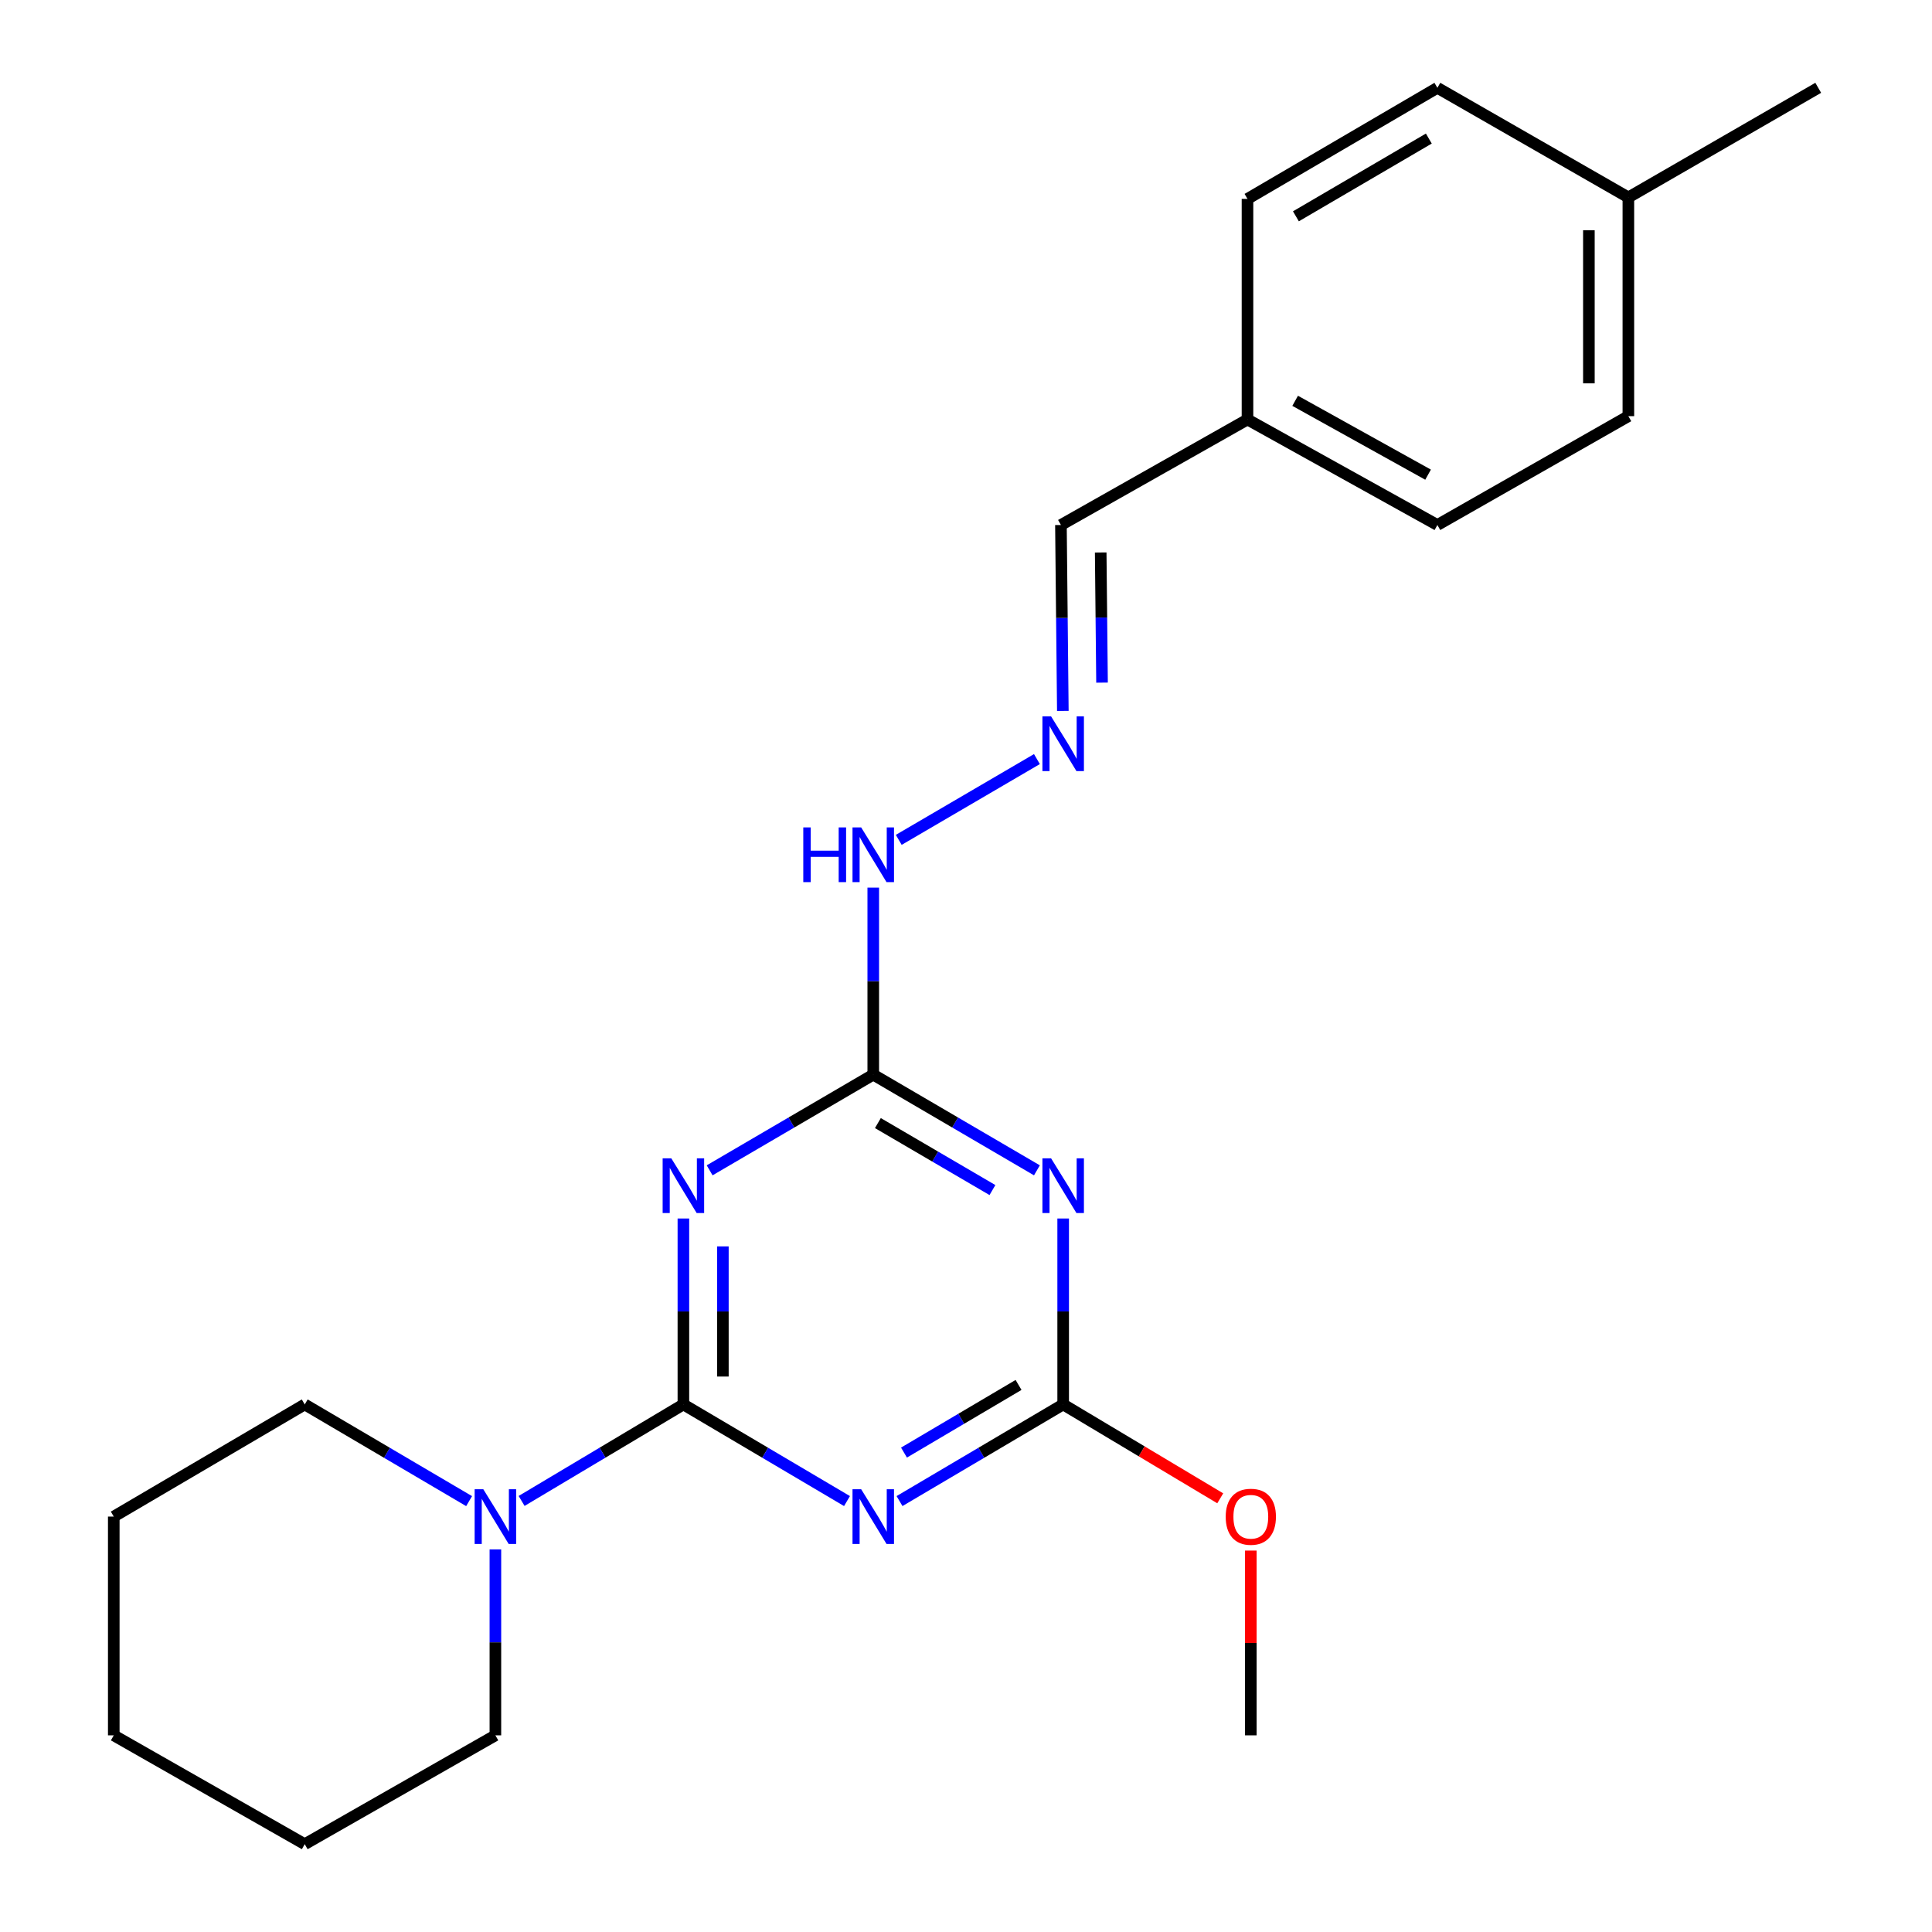 <?xml version='1.0' encoding='iso-8859-1'?>
<svg version='1.1' baseProfile='full'
              xmlns='http://www.w3.org/2000/svg'
                      xmlns:rdkit='http://www.rdkit.org/xml'
                      xmlns:xlink='http://www.w3.org/1999/xlink'
                  xml:space='preserve'
width='1000px' height='1000px' viewBox='0 0 1000 1000'>
<!-- END OF HEADER -->
<rect style='opacity:1.0;fill:#FFFFFF;stroke:none' width='1000' height='1000' x='0' y='0'> </rect>
<path class='bond-0' d='M 353.723,726.932 L 353.723,678.814' style='fill:none;fill-rule:evenodd;stroke:#000000;stroke-width:6px;stroke-linecap:butt;stroke-linejoin:miter;stroke-opacity:1' />
<path class='bond-0' d='M 353.723,678.814 L 353.723,630.695' style='fill:none;fill-rule:evenodd;stroke:#0000FF;stroke-width:6px;stroke-linecap:butt;stroke-linejoin:miter;stroke-opacity:1' />
<path class='bond-0' d='M 374.159,712.497 L 374.159,678.814' style='fill:none;fill-rule:evenodd;stroke:#000000;stroke-width:6px;stroke-linecap:butt;stroke-linejoin:miter;stroke-opacity:1' />
<path class='bond-0' d='M 374.159,678.814 L 374.159,645.131' style='fill:none;fill-rule:evenodd;stroke:#0000FF;stroke-width:6px;stroke-linecap:butt;stroke-linejoin:miter;stroke-opacity:1' />
<path class='bond-1' d='M 353.723,726.932 L 396.063,751.942' style='fill:none;fill-rule:evenodd;stroke:#000000;stroke-width:6px;stroke-linecap:butt;stroke-linejoin:miter;stroke-opacity:1' />
<path class='bond-1' d='M 396.063,751.942 L 438.404,776.953' style='fill:none;fill-rule:evenodd;stroke:#0000FF;stroke-width:6px;stroke-linecap:butt;stroke-linejoin:miter;stroke-opacity:1' />
<path class='bond-5' d='M 353.723,726.932 L 311.854,751.909' style='fill:none;fill-rule:evenodd;stroke:#000000;stroke-width:6px;stroke-linecap:butt;stroke-linejoin:miter;stroke-opacity:1' />
<path class='bond-5' d='M 311.854,751.909 L 269.985,776.885' style='fill:none;fill-rule:evenodd;stroke:#0000FF;stroke-width:6px;stroke-linecap:butt;stroke-linejoin:miter;stroke-opacity:1' />
<path class='bond-3' d='M 367.309,605.759 L 409.653,580.996' style='fill:none;fill-rule:evenodd;stroke:#0000FF;stroke-width:6px;stroke-linecap:butt;stroke-linejoin:miter;stroke-opacity:1' />
<path class='bond-3' d='M 409.653,580.996 L 451.998,556.233' style='fill:none;fill-rule:evenodd;stroke:#000000;stroke-width:6px;stroke-linecap:butt;stroke-linejoin:miter;stroke-opacity:1' />
<path class='bond-4' d='M 465.592,776.954 L 507.944,751.943' style='fill:none;fill-rule:evenodd;stroke:#0000FF;stroke-width:6px;stroke-linecap:butt;stroke-linejoin:miter;stroke-opacity:1' />
<path class='bond-4' d='M 507.944,751.943 L 550.296,726.932' style='fill:none;fill-rule:evenodd;stroke:#000000;stroke-width:6px;stroke-linecap:butt;stroke-linejoin:miter;stroke-opacity:1' />
<path class='bond-4' d='M 467.905,751.854 L 497.552,734.346' style='fill:none;fill-rule:evenodd;stroke:#0000FF;stroke-width:6px;stroke-linecap:butt;stroke-linejoin:miter;stroke-opacity:1' />
<path class='bond-4' d='M 497.552,734.346 L 527.198,716.839' style='fill:none;fill-rule:evenodd;stroke:#000000;stroke-width:6px;stroke-linecap:butt;stroke-linejoin:miter;stroke-opacity:1' />
<path class='bond-2' d='M 550.296,630.695 L 550.296,678.814' style='fill:none;fill-rule:evenodd;stroke:#0000FF;stroke-width:6px;stroke-linecap:butt;stroke-linejoin:miter;stroke-opacity:1' />
<path class='bond-2' d='M 550.296,678.814 L 550.296,726.932' style='fill:none;fill-rule:evenodd;stroke:#000000;stroke-width:6px;stroke-linecap:butt;stroke-linejoin:miter;stroke-opacity:1' />
<path class='bond-23' d='M 536.709,605.761 L 494.353,580.997' style='fill:none;fill-rule:evenodd;stroke:#0000FF;stroke-width:6px;stroke-linecap:butt;stroke-linejoin:miter;stroke-opacity:1' />
<path class='bond-23' d='M 494.353,580.997 L 451.998,556.233' style='fill:none;fill-rule:evenodd;stroke:#000000;stroke-width:6px;stroke-linecap:butt;stroke-linejoin:miter;stroke-opacity:1' />
<path class='bond-23' d='M 513.688,615.974 L 484.039,598.639' style='fill:none;fill-rule:evenodd;stroke:#0000FF;stroke-width:6px;stroke-linecap:butt;stroke-linejoin:miter;stroke-opacity:1' />
<path class='bond-23' d='M 484.039,598.639 L 454.39,581.305' style='fill:none;fill-rule:evenodd;stroke:#000000;stroke-width:6px;stroke-linecap:butt;stroke-linejoin:miter;stroke-opacity:1' />
<path class='bond-7' d='M 451.998,556.233 L 451.998,507.833' style='fill:none;fill-rule:evenodd;stroke:#000000;stroke-width:6px;stroke-linecap:butt;stroke-linejoin:miter;stroke-opacity:1' />
<path class='bond-7' d='M 451.998,507.833 L 451.998,459.432' style='fill:none;fill-rule:evenodd;stroke:#0000FF;stroke-width:6px;stroke-linecap:butt;stroke-linejoin:miter;stroke-opacity:1' />
<path class='bond-9' d='M 550.296,726.932 L 590.945,751.227' style='fill:none;fill-rule:evenodd;stroke:#000000;stroke-width:6px;stroke-linecap:butt;stroke-linejoin:miter;stroke-opacity:1' />
<path class='bond-9' d='M 590.945,751.227 L 631.595,775.522' style='fill:none;fill-rule:evenodd;stroke:#FF0000;stroke-width:6px;stroke-linecap:butt;stroke-linejoin:miter;stroke-opacity:1' />
<path class='bond-16' d='M 242.81,776.981 L 200.269,751.956' style='fill:none;fill-rule:evenodd;stroke:#0000FF;stroke-width:6px;stroke-linecap:butt;stroke-linejoin:miter;stroke-opacity:1' />
<path class='bond-16' d='M 200.269,751.956 L 157.728,726.932' style='fill:none;fill-rule:evenodd;stroke:#000000;stroke-width:6px;stroke-linecap:butt;stroke-linejoin:miter;stroke-opacity:1' />
<path class='bond-17' d='M 256.412,801.973 L 256.412,850.091' style='fill:none;fill-rule:evenodd;stroke:#0000FF;stroke-width:6px;stroke-linecap:butt;stroke-linejoin:miter;stroke-opacity:1' />
<path class='bond-17' d='M 256.412,850.091 L 256.412,898.21' style='fill:none;fill-rule:evenodd;stroke:#000000;stroke-width:6px;stroke-linecap:butt;stroke-linejoin:miter;stroke-opacity:1' />
<path class='bond-6' d='M 536.709,392.899 L 465.191,434.713' style='fill:none;fill-rule:evenodd;stroke:#0000FF;stroke-width:6px;stroke-linecap:butt;stroke-linejoin:miter;stroke-opacity:1' />
<path class='bond-8' d='M 550.122,367.965 L 549.63,319.852' style='fill:none;fill-rule:evenodd;stroke:#0000FF;stroke-width:6px;stroke-linecap:butt;stroke-linejoin:miter;stroke-opacity:1' />
<path class='bond-8' d='M 549.63,319.852 L 549.138,271.74' style='fill:none;fill-rule:evenodd;stroke:#000000;stroke-width:6px;stroke-linecap:butt;stroke-linejoin:miter;stroke-opacity:1' />
<path class='bond-8' d='M 570.409,353.322 L 570.065,319.643' style='fill:none;fill-rule:evenodd;stroke:#0000FF;stroke-width:6px;stroke-linecap:butt;stroke-linejoin:miter;stroke-opacity:1' />
<path class='bond-8' d='M 570.065,319.643 L 569.72,285.964' style='fill:none;fill-rule:evenodd;stroke:#000000;stroke-width:6px;stroke-linecap:butt;stroke-linejoin:miter;stroke-opacity:1' />
<path class='bond-10' d='M 549.138,271.74 L 645.698,217.13' style='fill:none;fill-rule:evenodd;stroke:#000000;stroke-width:6px;stroke-linecap:butt;stroke-linejoin:miter;stroke-opacity:1' />
<path class='bond-18' d='M 647.424,802.573 L 647.424,850.391' style='fill:none;fill-rule:evenodd;stroke:#FF0000;stroke-width:6px;stroke-linecap:butt;stroke-linejoin:miter;stroke-opacity:1' />
<path class='bond-18' d='M 647.424,850.391 L 647.424,898.21' style='fill:none;fill-rule:evenodd;stroke:#000000;stroke-width:6px;stroke-linecap:butt;stroke-linejoin:miter;stroke-opacity:1' />
<path class='bond-12' d='M 645.698,217.13 L 645.698,102.948' style='fill:none;fill-rule:evenodd;stroke:#000000;stroke-width:6px;stroke-linecap:butt;stroke-linejoin:miter;stroke-opacity:1' />
<path class='bond-13' d='M 645.698,217.13 L 743.985,271.74' style='fill:none;fill-rule:evenodd;stroke:#000000;stroke-width:6px;stroke-linecap:butt;stroke-linejoin:miter;stroke-opacity:1' />
<path class='bond-13' d='M 670.367,207.457 L 739.168,245.684' style='fill:none;fill-rule:evenodd;stroke:#000000;stroke-width:6px;stroke-linecap:butt;stroke-linejoin:miter;stroke-opacity:1' />
<path class='bond-11' d='M 842.839,102.176 L 842.839,215.404' style='fill:none;fill-rule:evenodd;stroke:#000000;stroke-width:6px;stroke-linecap:butt;stroke-linejoin:miter;stroke-opacity:1' />
<path class='bond-11' d='M 822.403,119.16 L 822.403,198.42' style='fill:none;fill-rule:evenodd;stroke:#000000;stroke-width:6px;stroke-linecap:butt;stroke-linejoin:miter;stroke-opacity:1' />
<path class='bond-19' d='M 842.839,102.176 L 941.114,45.455' style='fill:none;fill-rule:evenodd;stroke:#000000;stroke-width:6px;stroke-linecap:butt;stroke-linejoin:miter;stroke-opacity:1' />
<path class='bond-25' d='M 842.839,102.176 L 743.985,45.455' style='fill:none;fill-rule:evenodd;stroke:#000000;stroke-width:6px;stroke-linecap:butt;stroke-linejoin:miter;stroke-opacity:1' />
<path class='bond-15' d='M 645.698,102.948 L 743.985,45.455' style='fill:none;fill-rule:evenodd;stroke:#000000;stroke-width:6px;stroke-linecap:butt;stroke-linejoin:miter;stroke-opacity:1' />
<path class='bond-15' d='M 670.76,111.964 L 739.561,71.718' style='fill:none;fill-rule:evenodd;stroke:#000000;stroke-width:6px;stroke-linecap:butt;stroke-linejoin:miter;stroke-opacity:1' />
<path class='bond-14' d='M 743.985,271.74 L 842.839,215.404' style='fill:none;fill-rule:evenodd;stroke:#000000;stroke-width:6px;stroke-linecap:butt;stroke-linejoin:miter;stroke-opacity:1' />
<path class='bond-20' d='M 157.728,726.932 L 58.886,784.982' style='fill:none;fill-rule:evenodd;stroke:#000000;stroke-width:6px;stroke-linecap:butt;stroke-linejoin:miter;stroke-opacity:1' />
<path class='bond-21' d='M 256.412,898.21 L 157.728,954.545' style='fill:none;fill-rule:evenodd;stroke:#000000;stroke-width:6px;stroke-linecap:butt;stroke-linejoin:miter;stroke-opacity:1' />
<path class='bond-24' d='M 58.886,784.982 L 58.886,898.21' style='fill:none;fill-rule:evenodd;stroke:#000000;stroke-width:6px;stroke-linecap:butt;stroke-linejoin:miter;stroke-opacity:1' />
<path class='bond-22' d='M 157.728,954.545 L 58.886,898.21' style='fill:none;fill-rule:evenodd;stroke:#000000;stroke-width:6px;stroke-linecap:butt;stroke-linejoin:miter;stroke-opacity:1' />
<path  class='atom-1' d='M 347.463 599.544
L 356.743 614.544
Q 357.663 616.024, 359.143 618.704
Q 360.623 621.384, 360.703 621.544
L 360.703 599.544
L 364.463 599.544
L 364.463 627.864
L 360.583 627.864
L 350.623 611.464
Q 349.463 609.544, 348.223 607.344
Q 347.023 605.144, 346.663 604.464
L 346.663 627.864
L 342.983 627.864
L 342.983 599.544
L 347.463 599.544
' fill='#0000FF'/>
<path  class='atom-2' d='M 445.738 770.822
L 455.018 785.822
Q 455.938 787.302, 457.418 789.982
Q 458.898 792.662, 458.978 792.822
L 458.978 770.822
L 462.738 770.822
L 462.738 799.142
L 458.858 799.142
L 448.898 782.742
Q 447.738 780.822, 446.498 778.622
Q 445.298 776.422, 444.938 775.742
L 444.938 799.142
L 441.258 799.142
L 441.258 770.822
L 445.738 770.822
' fill='#0000FF'/>
<path  class='atom-3' d='M 544.036 599.544
L 553.316 614.544
Q 554.236 616.024, 555.716 618.704
Q 557.196 621.384, 557.276 621.544
L 557.276 599.544
L 561.036 599.544
L 561.036 627.864
L 557.156 627.864
L 547.196 611.464
Q 546.036 609.544, 544.796 607.344
Q 543.596 605.144, 543.236 604.464
L 543.236 627.864
L 539.556 627.864
L 539.556 599.544
L 544.036 599.544
' fill='#0000FF'/>
<path  class='atom-6' d='M 250.152 770.822
L 259.432 785.822
Q 260.352 787.302, 261.832 789.982
Q 263.312 792.662, 263.392 792.822
L 263.392 770.822
L 267.152 770.822
L 267.152 799.142
L 263.272 799.142
L 253.312 782.742
Q 252.152 780.822, 250.912 778.622
Q 249.712 776.422, 249.352 775.742
L 249.352 799.142
L 245.672 799.142
L 245.672 770.822
L 250.152 770.822
' fill='#0000FF'/>
<path  class='atom-7' d='M 544.036 370.796
L 553.316 385.796
Q 554.236 387.276, 555.716 389.956
Q 557.196 392.636, 557.276 392.796
L 557.276 370.796
L 561.036 370.796
L 561.036 399.116
L 557.156 399.116
L 547.196 382.716
Q 546.036 380.796, 544.796 378.596
Q 543.596 376.396, 543.236 375.716
L 543.236 399.116
L 539.556 399.116
L 539.556 370.796
L 544.036 370.796
' fill='#0000FF'/>
<path  class='atom-8' d='M 415.778 428.267
L 419.618 428.267
L 419.618 440.307
L 434.098 440.307
L 434.098 428.267
L 437.938 428.267
L 437.938 456.587
L 434.098 456.587
L 434.098 443.507
L 419.618 443.507
L 419.618 456.587
L 415.778 456.587
L 415.778 428.267
' fill='#0000FF'/>
<path  class='atom-8' d='M 445.738 428.267
L 455.018 443.267
Q 455.938 444.747, 457.418 447.427
Q 458.898 450.107, 458.978 450.267
L 458.978 428.267
L 462.738 428.267
L 462.738 456.587
L 458.858 456.587
L 448.898 440.187
Q 447.738 438.267, 446.498 436.067
Q 445.298 433.867, 444.938 433.187
L 444.938 456.587
L 441.258 456.587
L 441.258 428.267
L 445.738 428.267
' fill='#0000FF'/>
<path  class='atom-10' d='M 634.424 785.062
Q 634.424 778.262, 637.784 774.462
Q 641.144 770.662, 647.424 770.662
Q 653.704 770.662, 657.064 774.462
Q 660.424 778.262, 660.424 785.062
Q 660.424 791.942, 657.024 795.862
Q 653.624 799.742, 647.424 799.742
Q 641.184 799.742, 637.784 795.862
Q 634.424 791.982, 634.424 785.062
M 647.424 796.542
Q 651.744 796.542, 654.064 793.662
Q 656.424 790.742, 656.424 785.062
Q 656.424 779.502, 654.064 776.702
Q 651.744 773.862, 647.424 773.862
Q 643.104 773.862, 640.744 776.662
Q 638.424 779.462, 638.424 785.062
Q 638.424 790.782, 640.744 793.662
Q 643.104 796.542, 647.424 796.542
' fill='#FF0000'/>
</svg>
